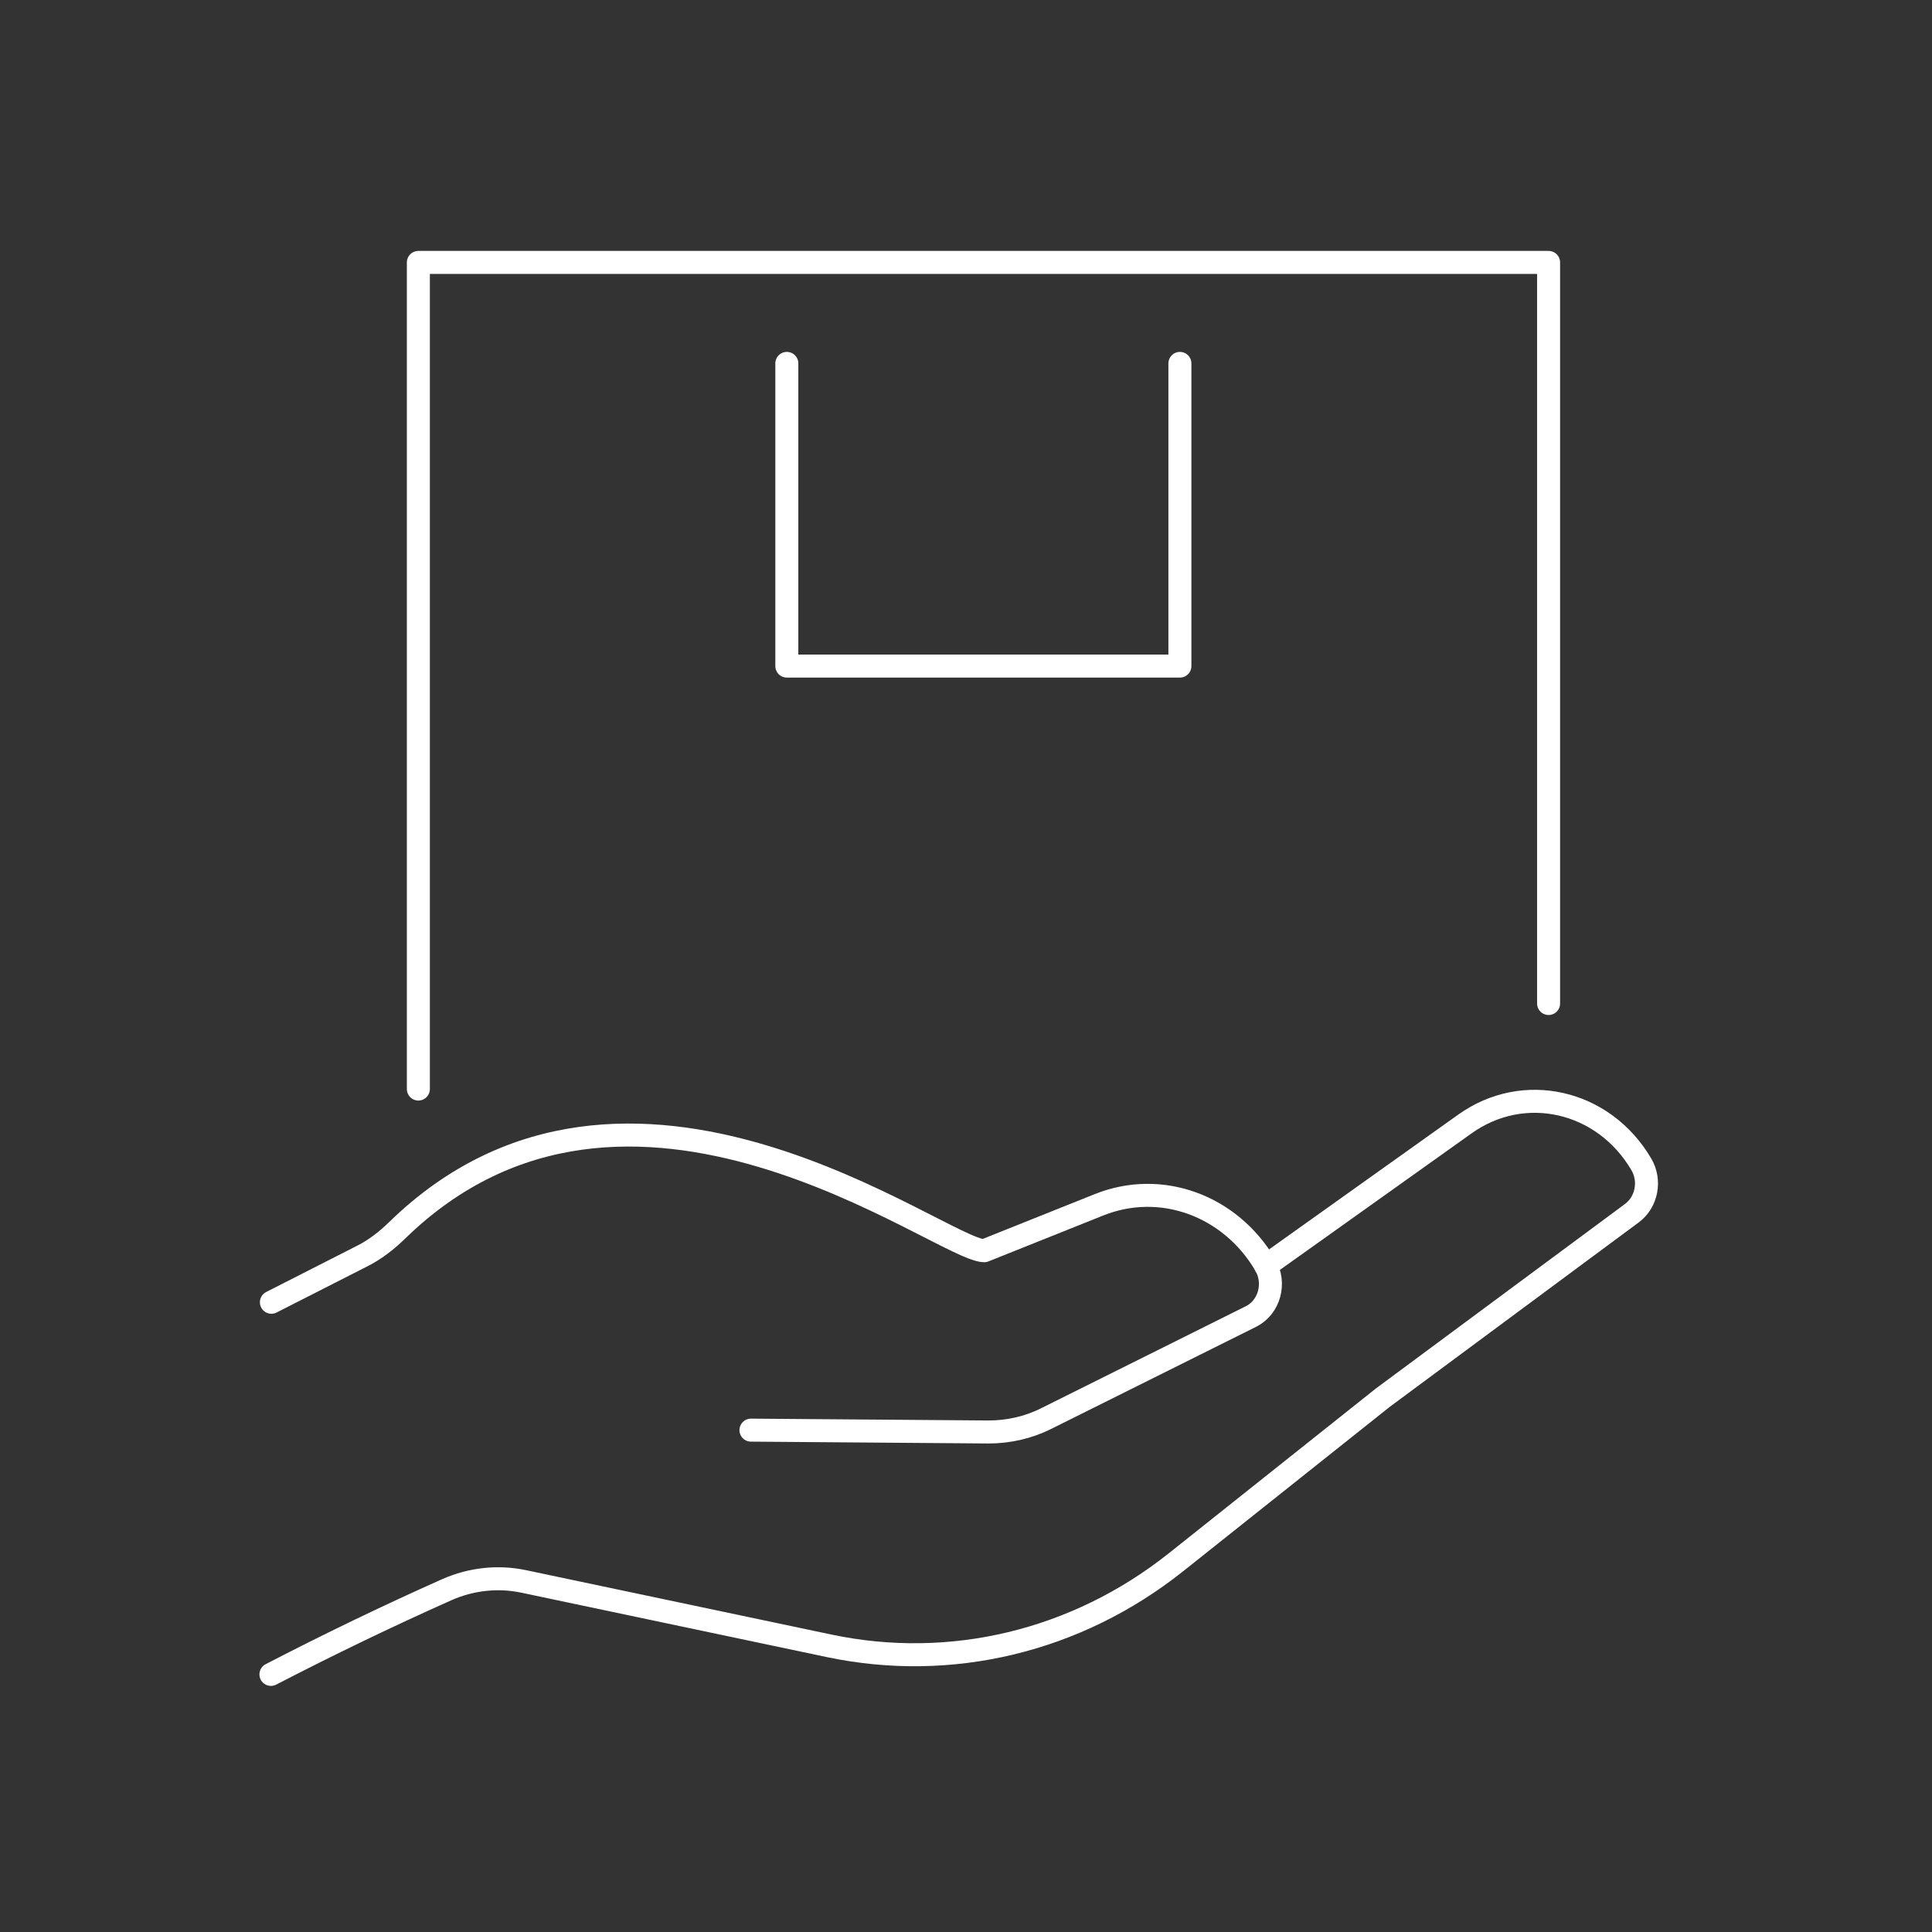 <?xml version="1.0" encoding="UTF-8"?>
<svg id="Layer_1" data-name="Layer 1" xmlns="http://www.w3.org/2000/svg" viewBox="0 0 84 84">
  <rect x="0" y="0" width="84" height="84" fill="#333333" stroke="none"/>
  <defs>
    <style>
      .cls-1 {
        fill: none;
        stroke: #fff;
        stroke-linecap: round;
        stroke-linejoin: round;
      }
    </style>
  </defs>
  <path class="cls-1" d="M32.65,62.18l10.33.08c.86,0,1.72-.19,2.5-.58l8.91-4.44c.8-.4,1.09-1.45.62-2.25-1.53-2.59-4.54-3.68-7.22-2.61l-5,2c-1.89-.04-15.47-10.68-25.52-.89-.45.44-.95.83-1.5,1.11l-3.97,2.02"/>
  <path class="cls-1" d="M55.03,55.04l8.66-6.17c2.56-1.83,6.03-1.04,7.67,1.75.42.71.24,1.64-.4,2.12l-10.84,8.03-9.01,7.17c-4.31,3.42-9.76,4.73-15.05,3.62l-13.28-2.8c-1.13-.24-2.3-.11-3.36.36-2.58,1.15-5.13,2.38-7.64,3.68"/>
  <path class="cls-1" d="M18.19,47.35V11.41h49.14v32.22"/>
  <path class="cls-1" d="M51.3,15.8v13.16h-17.09v-13.16"/>
</svg>